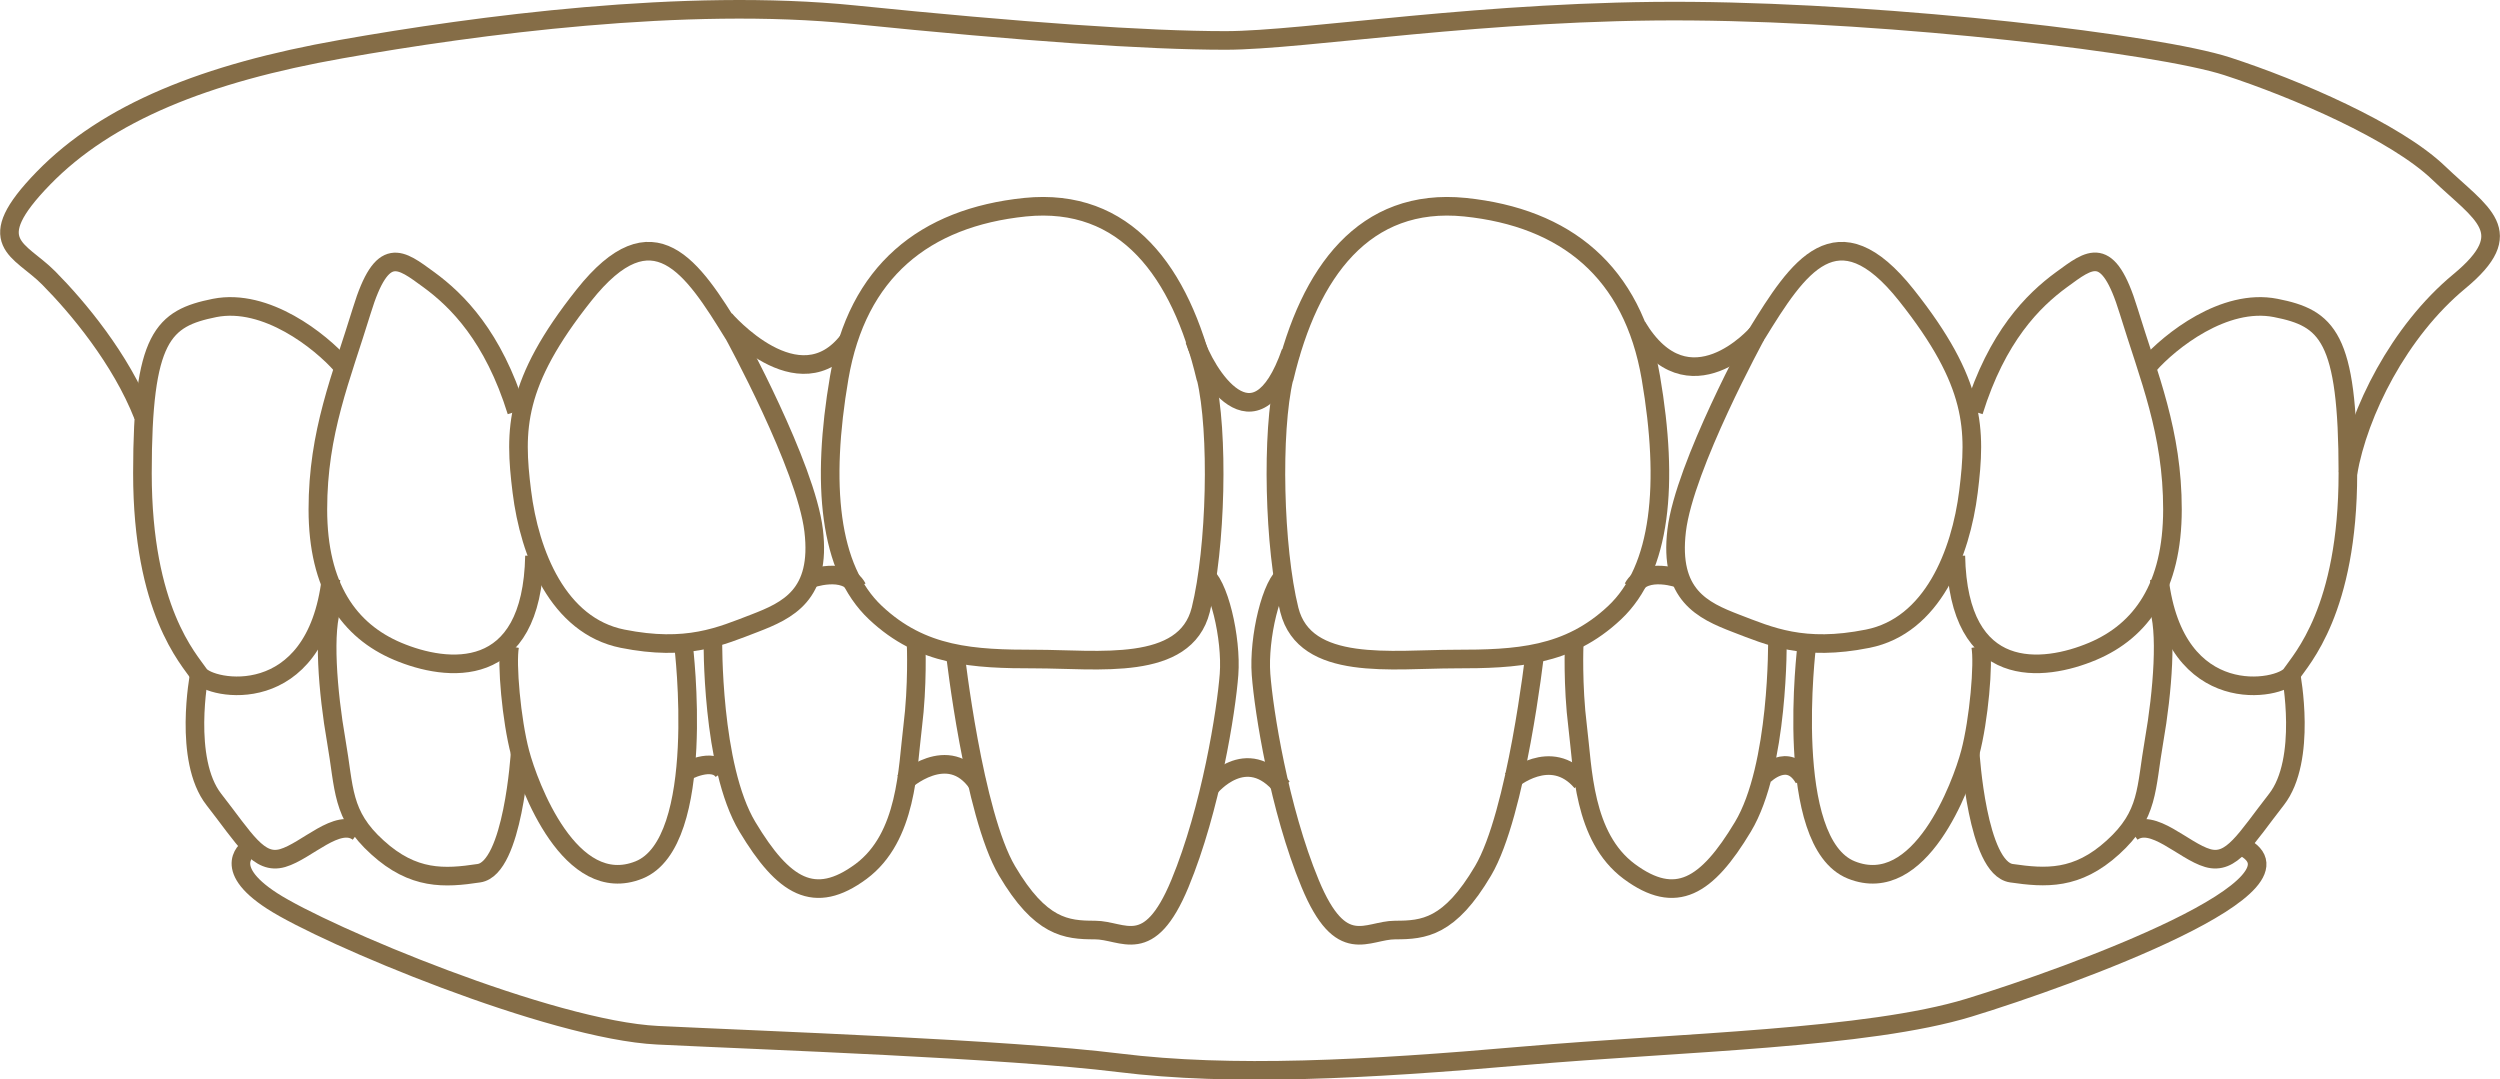 <?xml version="1.0" encoding="UTF-8"?>
<svg id="Layer_2" data-name="Layer 2" xmlns="http://www.w3.org/2000/svg" viewBox="0 0 100.75 43.5">
  <defs>
    <style>
      .cls-1 {
        fill: none;
        stroke: #856d47;
        stroke-linejoin: round;
        stroke-width: .75px;
      }
    </style>
  </defs>
  <g id="_レイアウト" data-name="レイアウト">
    <g>
      <path class="cls-1" d="M48.59,15.22c-1.01-4.26-3.22-7.28-7.28-6.87-4.06.42-6.76,2.6-7.49,6.87s-.42,7.7,1.46,9.47,3.95,1.87,6.45,1.87,6.03.52,6.66-1.98c.62-2.5.73-7.18.21-9.36Z"/>
      <path class="cls-1" d="M29.56,13.46c-1.66-2.7-3.22-5.1-6.03-1.56-2.81,3.54-2.81,5.41-2.5,7.91.31,2.5,1.46,5.41,4.06,5.93s3.95-.1,5.31-.62c1.35-.52,2.7-1.14,2.39-3.74s-3.22-7.91-3.22-7.91Z"/>
      <path class="cls-1" d="M20.82,16.58c-.94-3.02-2.39-4.47-3.54-5.31-1.14-.83-1.87-1.46-2.7,1.25s-1.77,4.89-1.77,8.01,1.25,4.89,3.22,5.72,5.41,1.25,5.51-3.85"/>
      <path class="cls-1" d="M13.75,14.7c-.83-.94-3.02-2.7-5.1-2.29-2.08.42-2.91,1.14-2.91,6.66s1.87,7.49,2.29,8.11,4.68,1.46,5.31-3.85"/>
      <path class="cls-1" d="M38.5,26.35s.73,6.45,2.08,8.74c1.35,2.29,2.39,2.39,3.54,2.39s2.18,1.14,3.43-1.87c1.25-3.02,1.87-6.97,1.98-8.43s-.42-3.74-1.04-4.06"/>
      <path class="cls-1" d="M28.73,25.76s-.07,5.13,1.39,7.56c1.46,2.43,2.7,3.19,4.58,1.8,1.87-1.39,1.87-4.16,2.08-5.83s.14-3.33.14-3.33"/>
      <path class="cls-1" d="M32.61,23.34s1.46-.55,1.94.35"/>
      <path class="cls-1" d="M27.55,26.04s.97,7.91-1.8,9.02c-2.77,1.11-4.44-3.4-4.79-4.72s-.55-3.61-.42-4.3"/>
      <path class="cls-1" d="M20.96,30.34s-.28,4.65-1.66,4.85c-1.39.21-2.64.28-4.09-1.04-1.46-1.32-1.32-2.36-1.66-4.3s-.55-4.51-.14-5.48"/>
      <path class="cls-1" d="M8.03,27.19s-.66,3.43.59,5.03,1.8,2.64,2.77,2.36,2.22-1.66,3.05-1.04"/>
      <path class="cls-1" d="M51.76,15.22c1.01-4.26,3.22-7.28,7.28-6.87,4.06.42,6.76,2.6,7.49,6.87s.42,7.7-1.46,9.47-3.95,1.87-6.45,1.87-6.03.52-6.66-1.98c-.62-2.5-.73-7.18-.21-9.36Z"/>
      <path class="cls-1" d="M70.8,13.46c1.66-2.7,3.22-5.1,6.03-1.56s2.81,5.41,2.5,7.91-1.46,5.41-4.06,5.93c-2.6.52-3.95-.1-5.31-.62-1.35-.52-2.7-1.14-2.39-3.74s3.22-7.91,3.22-7.91Z"/>
      <path class="cls-1" d="M79.54,16.58c.94-3.02,2.39-4.47,3.54-5.31s1.87-1.46,2.7,1.25c.83,2.7,1.77,4.89,1.77,8.01,0,3.12-1.25,4.89-3.22,5.72s-5.41,1.25-5.51-3.85"/>
      <path class="cls-1" d="M86.61,14.7c.83-.94,3.02-2.7,5.1-2.29s2.91,1.14,2.91,6.66-1.87,7.49-2.29,8.11-4.68,1.46-5.31-3.85"/>
      <path class="cls-1" d="M61.85,26.35s-.73,6.45-2.08,8.74-2.39,2.39-3.54,2.39-2.18,1.14-3.43-1.87-1.87-6.97-1.98-8.43.42-3.74,1.04-4.06"/>
      <path class="cls-1" d="M71.63,25.76s.07,5.13-1.39,7.56-2.7,3.19-4.58,1.8c-1.87-1.39-1.87-4.16-2.08-5.83s-.14-3.33-.14-3.33"/>
      <path class="cls-1" d="M67.75,23.34s-1.46-.55-1.94.35"/>
      <path class="cls-1" d="M72.81,26.04s-.97,7.91,1.8,9.02c2.77,1.11,4.44-3.4,4.79-4.72s.55-3.61.42-4.3"/>
      <path class="cls-1" d="M79.4,30.34s.28,4.65,1.66,4.85,2.64.28,4.09-1.04c1.46-1.32,1.32-2.36,1.66-4.3s.55-4.51.14-5.48"/>
      <path class="cls-1" d="M92.33,27.19s.66,3.43-.59,5.03c-1.25,1.6-1.8,2.64-2.77,2.36s-2.22-1.66-3.05-1.04"/>
      <path class="cls-1" d="M27.62,31.1s1.11-.62,1.53,0"/>
      <path class="cls-1" d="M36.42,31.52s1.8-1.66,2.98.07"/>
      <path class="cls-1" d="M48.77,31.73s1.46-1.8,2.91,0"/>
      <path class="cls-1" d="M60.9,31.45s1.6-1.39,2.84.07"/>
      <path class="cls-1" d="M71.1,31.24s.97-.97,1.6.14"/>
      <path class="cls-1" d="M70.8,13.46s-2.75,3.16-4.83-.31"/>
      <path class="cls-1" d="M48.14,13.7c.42,1.32,2.43,4.65,3.88.49"/>
      <path class="cls-1" d="M29.21,12.87s2.98,3.47,4.99.83"/>
      <path class="cls-1" d="M5.77,16.75c-.9-2.29-2.64-4.37-3.81-5.55s-2.77-1.39-.21-4.02c2.57-2.64,6.52-4.23,12-5.2C19.23,1.01,27.62-.1,34.41.59s11.79,1.04,14.98,1.04,10.54-1.25,18.79-1.18,18.79,1.32,21.57,2.22c2.77.9,6.8,2.64,8.53,4.3s3.26,2.36.83,4.37c-2.43,2.01-4.06,5.27-4.49,7.73"/>
      <path class="cls-1" d="M10.07,34.16s-1.25.76.9,2.15c2.15,1.39,11.23,5.2,15.53,5.41,4.3.21,14.08.55,18.59,1.11s9.92.28,16.3-.28c6.38-.55,13.87-.69,17.96-1.94s14.56-5.06,10.82-6.59"/>
    </g>
  </g>
</svg>